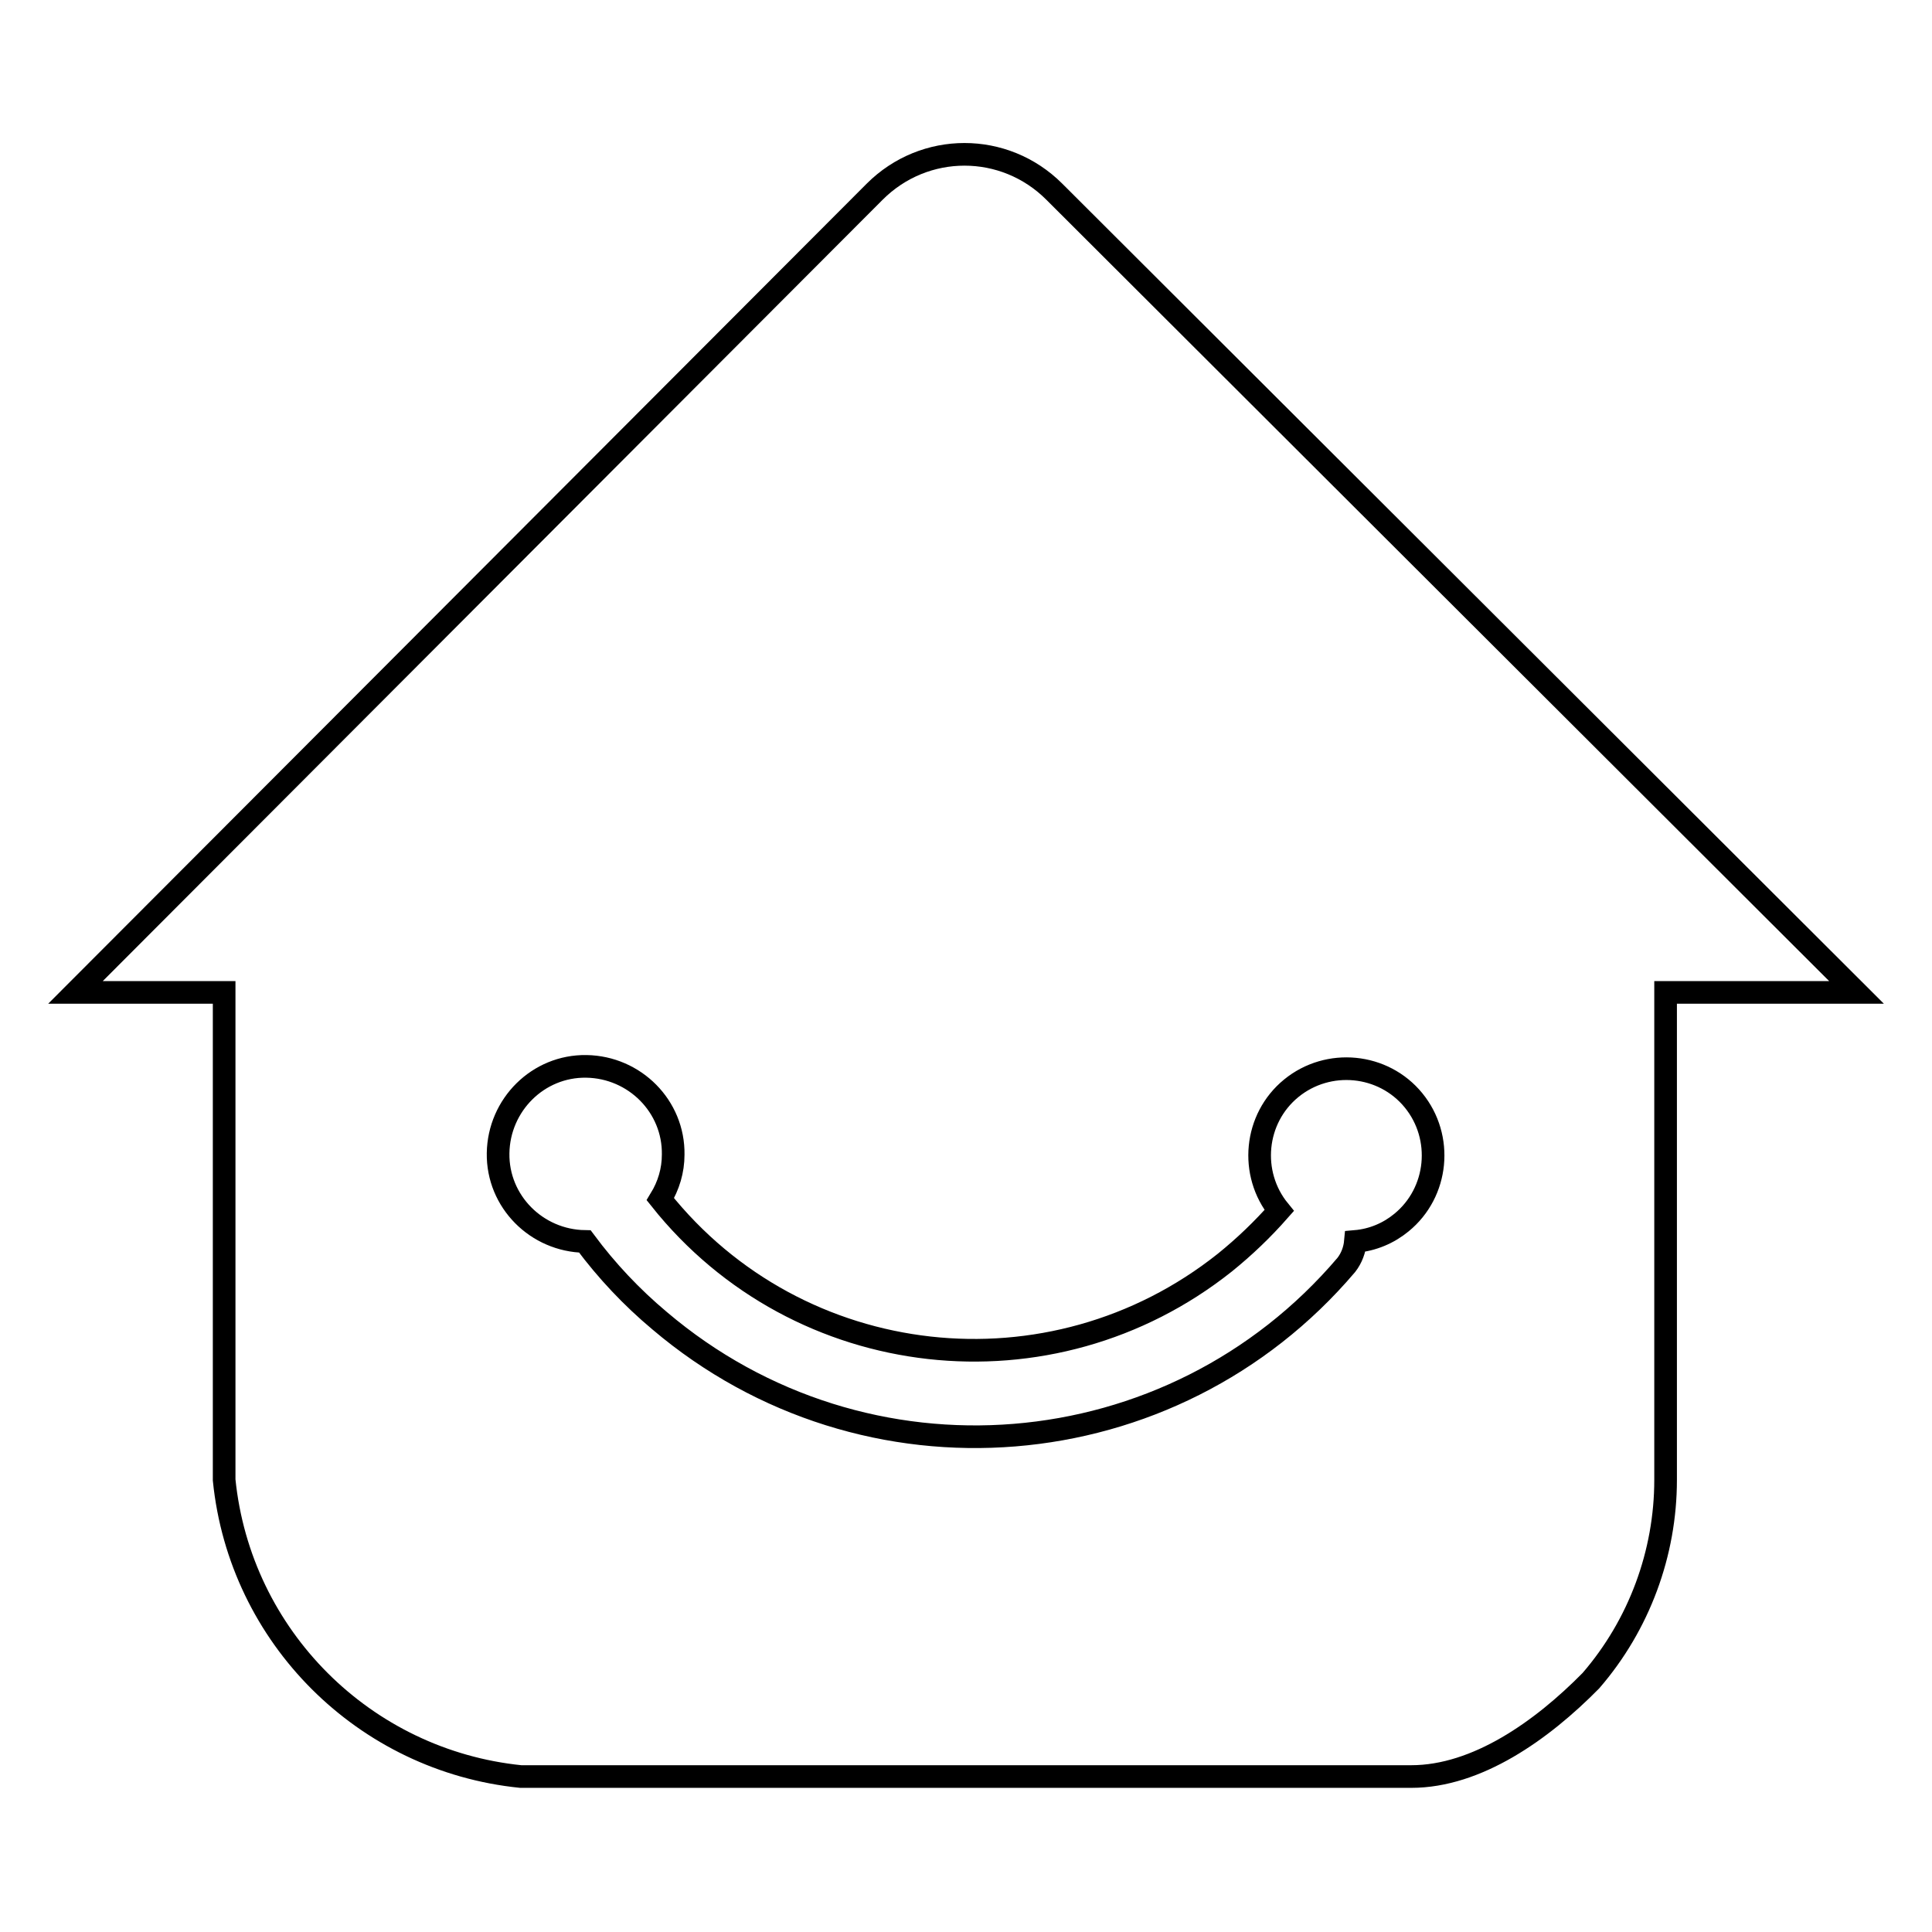 <?xml version="1.0" encoding="utf-8"?>
<!-- Svg Vector Icons : http://www.onlinewebfonts.com/icon -->
<!DOCTYPE svg PUBLIC "-//W3C//DTD SVG 1.1//EN" "http://www.w3.org/Graphics/SVG/1.1/DTD/svg11.dtd">
<svg version="1.1" xmlns="http://www.w3.org/2000/svg" xmlns:xlink="http://www.w3.org/1999/xlink" x="0px" y="0px" viewBox="0 0 256 256" enable-background="new 0 0 256 256" xml:space="preserve">
<g> <path stroke-width="3" fill-opacity="0" stroke="#000000"  d="M139.7,25.4c-6.6-6.6-17.2-6.6-23.8,0L10,131.5h19.7v64.6c2.1,20.8,18.6,37.2,39.3,39.3h118 c8.7,0,17.3-6.1,23.8-12.7c6.4-7.4,9.9-16.9,9.9-26.6v-64.6H246L139.7,25.4z M179.6,164.5c-0.1,1.1-0.5,2.2-1.2,3.1 c-23.1,27.2-63.8,30.5-91,7.4c-3.7-3.1-7-6.6-9.9-10.5c-6.4-0.1-11.6-5.3-11.5-11.7s5.3-11.6,11.7-11.5c6.4,0.1,11.6,5.3,11.5,11.7 c0,2.1-0.6,4.1-1.7,5.9c18.3,23,51.8,26.7,74.8,8.4c2.6-2.1,5-4.4,7.2-6.9c-4-4.9-3.3-12.2,1.6-16.2c4.9-4,12.2-3.3,16.2,1.6 c4,4.9,3.3,12.2-1.6,16.2C184,163.4,181.9,164.3,179.6,164.5z"/></g>
</svg>